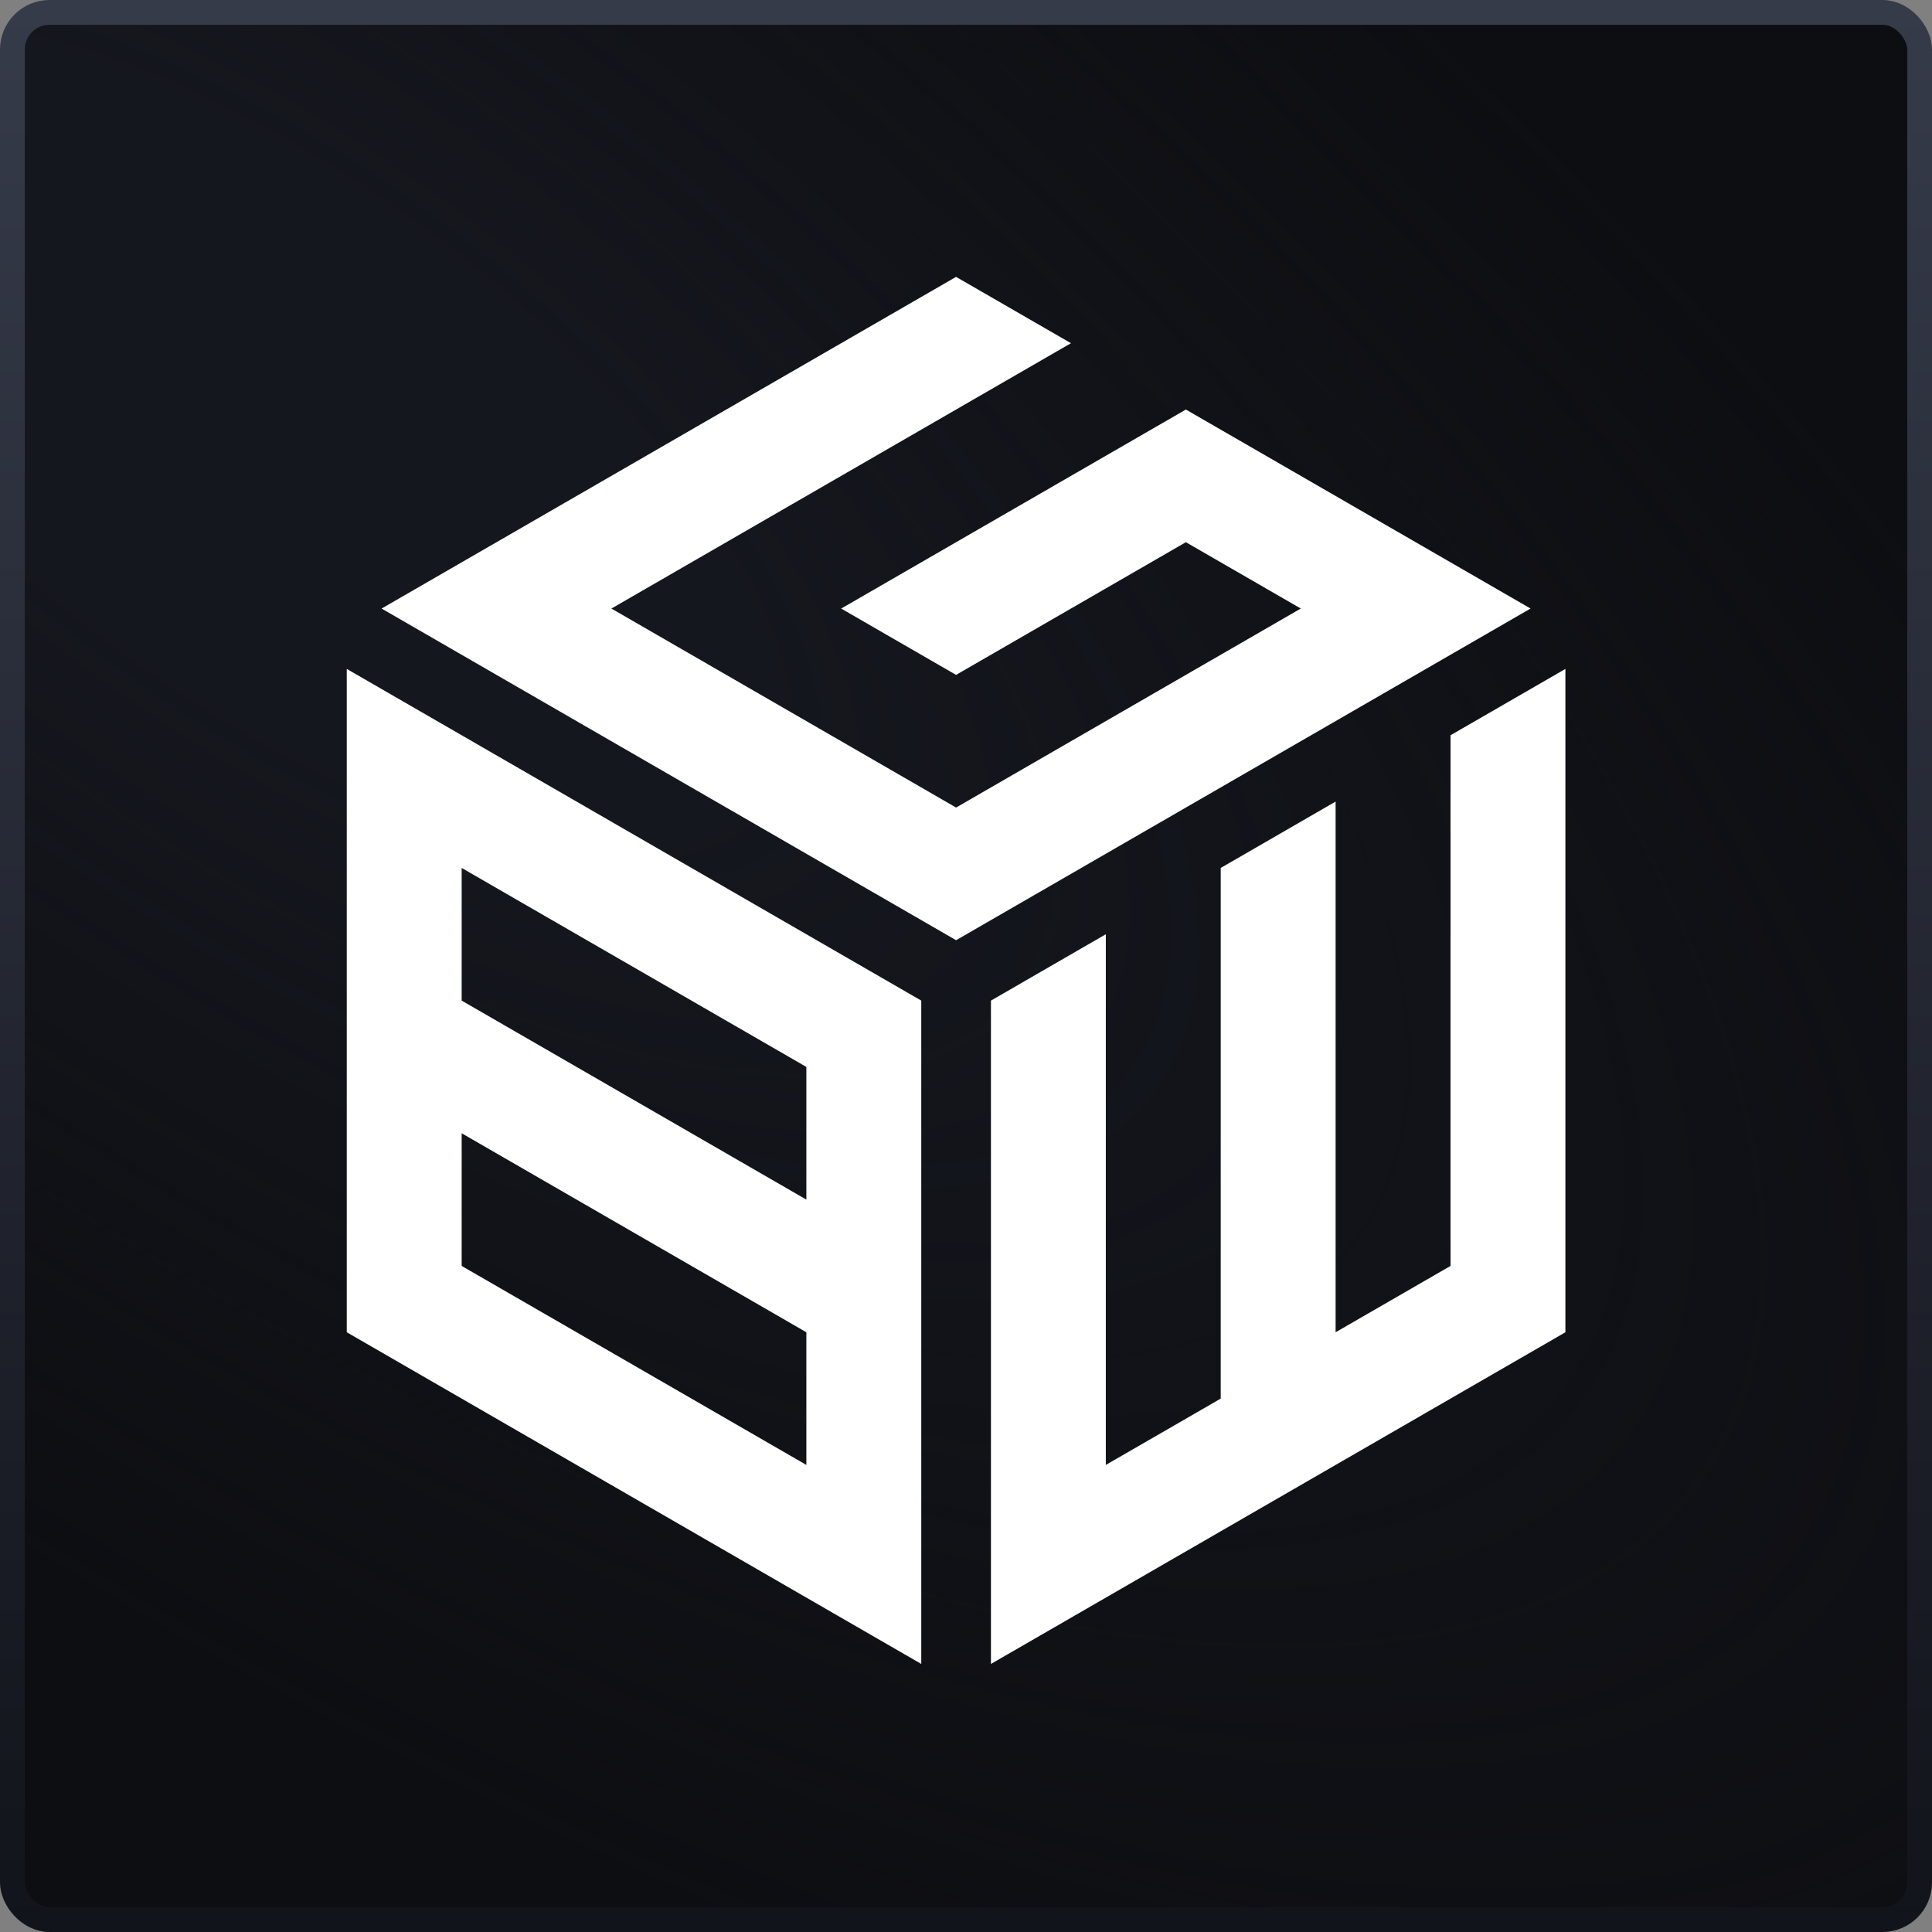<svg width="78" height="78" viewBox="0 0 78 78" fill="none" xmlns="http://www.w3.org/2000/svg">
<rect x="0" y="0" width="78" height="78" fill="#808080" stroke="none"/>
<rect x="0.5" y="0.5" width="77" height="77" rx="1.5" fill="#0D0E12"/>
<rect x="0.5" y="0.5" width="77" height="77" rx="1.5" fill="url(#paint0_radial_7755_54685)"/>
<rect x="0.5" y="0.5" width="77" height="77" rx="1.5" stroke="url(#paint1_linear_7755_54685)"/>
<path d="M63.2 27.006L58.561 29.684V51.109L53.922 53.787V32.362L49.284 35.041V56.465L44.645 59.143V37.718L40.007 40.397V67.178L63.2 53.787V27.006Z" fill="white"/>
<path d="M37.194 40.397L14 27.006V53.787L37.194 67.178V40.397ZM32.555 59.143L18.639 51.109V45.753L32.555 53.787V59.143ZM32.555 48.431L18.639 40.397V35.041L32.555 43.075V48.431Z" fill="white"/>
<path d="M24.684 24.569L43.238 13.856L38.599 11.178L15.406 24.569L38.6 37.959L61.793 24.568L47.877 16.534L33.961 24.569L38.599 27.247L47.877 21.89L52.516 24.568L38.6 32.603L24.684 24.569Z" fill="white"/>
<defs>
<radialGradient id="paint0_radial_7755_54685" cx="0" cy="0" r="1" gradientUnits="userSpaceOnUse" gradientTransform="translate(10.867 17.967) rotate(35.976) scale(102.193 43.333)">
<stop offset="0.228" stop-color="#15171E"/>
<stop offset="1" stop-color="#13151B" stop-opacity="0"/>
</radialGradient>
<linearGradient id="paint1_linear_7755_54685" x1="39" y1="0" x2="39" y2="78" gradientUnits="userSpaceOnUse">
<stop stop-color="#363B4A"/>
<stop offset="1" stop-color="#12141B"/>
</linearGradient>
</defs>
</svg>
